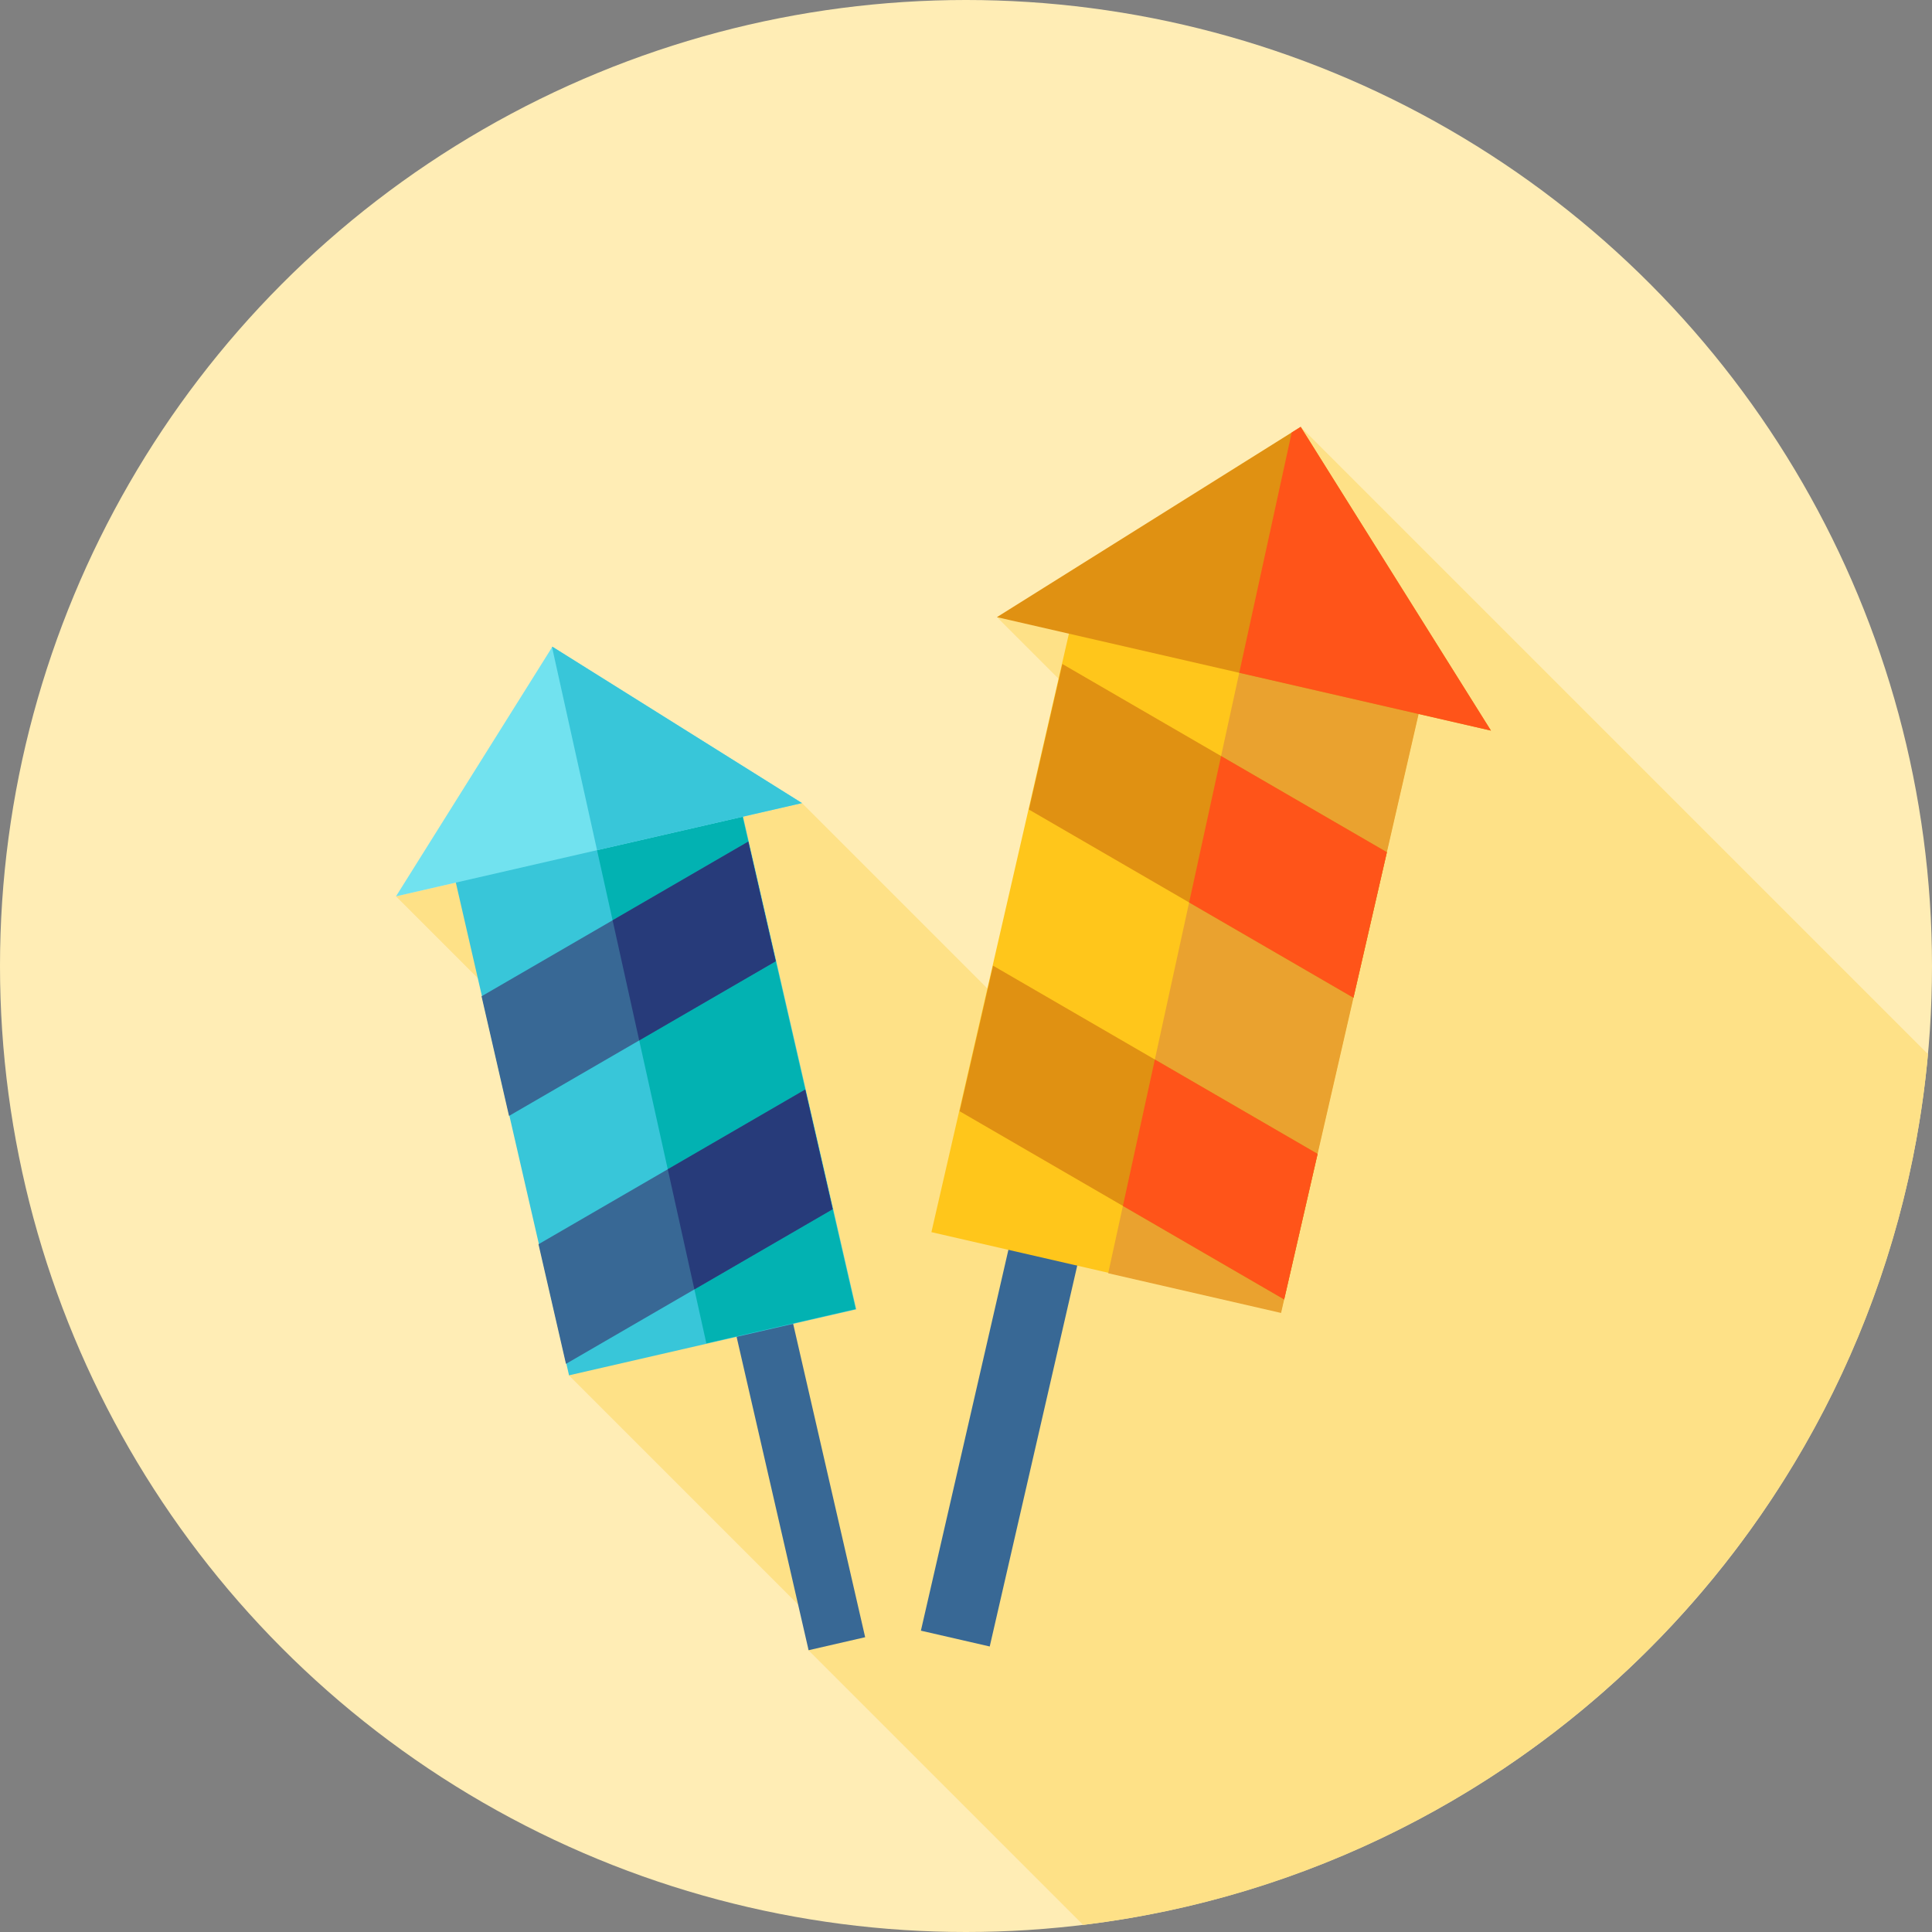 <?xml version="1.0" encoding="iso-8859-1"?>
<!-- Generator: Adobe Illustrator 19.0.0, SVG Export Plug-In . SVG Version: 6.00 Build 0)  -->
<svg version="1.1" id="Layer_1" xmlns="http://www.w3.org/2000/svg" xmlns:xlink="http://www.w3.org/1999/xlink" x="0px" y="0px"
	 viewBox="0 0 512 512" style="enable-background:new 0 0 512 512;" xml:space="preserve">
<rect x="0" y="0" width="512" height="512" fill="#808080" stroke="none"/>
<circle style="fill:#FFEDB5;" cx="256" cy="256" r="256"/>
<path style="fill:#FEE187;" d="M287.046,510.121c119.115-14.402,213.013-110.597,223.884-230.764L344.695,113.124l-80.493,50.426
	l74.749,74.749l-33.758,67.179l-92.651-92.651l-107.598,24.71l83.756,83.756l-38.038,43.08l64.852,64.852l-1.407,7.956
	L287.046,510.121z"/>
<rect x="256.409" y="323.595" transform="matrix(-0.975 -0.224 0.224 -0.975 439.802 809.277)" style="fill:#386895;" width="18.709" height="112.24"/>
<rect x="264.328" y="173.187" transform="matrix(-0.975 -0.224 0.224 -0.975 558.37 575.874)" style="fill:#FFC61B;" width="94.984" height="166.213"/>
<polygon style="fill:#EAA22F;" points="376.701,185.939 329.132,175.014 293.685,337.422 339.494,347.943 "/>
<g>
	<polygon style="fill:#E09112;" points="272.675,214.542 358.678,264.416 367.537,225.844 281.534,175.969 	"/>
	<polygon style="fill:#E09112;" points="254.314,294.491 340.316,344.366 349.175,305.793 263.173,255.919 	"/>
</g>
<g>
	<polygon style="fill:#FF5419;" points="367.537,225.844 323.6,200.364 315.132,239.163 358.678,264.416 	"/>
	<polygon style="fill:#FF5419;" points="349.175,305.793 306.047,280.783 297.579,319.581 340.316,344.366 	"/>
</g>
<polygon style="fill:#E09112;" points="264.202,163.55 344.695,113.124 395.121,193.617 "/>
<polygon style="fill:#FF5419;" points="344.695,113.124 342.316,114.616 328.416,178.297 395.121,193.617 "/>
<rect x="203.609" y="344.39" transform="matrix(0.975 -0.224 0.224 0.975 -82.042 57.196)" style="fill:#386895;" width="15.375" height="92.26"/>
<rect x="134.404" y="220.752" transform="matrix(0.975 -0.224 0.224 0.975 -60.294 46.148)" style="fill:#38C6D9;" width="78.056" height="136.615"/>
<polygon style="fill:#02B2B2;" points="196.168,213.756 157.625,222.608 187.187,355.988 226.747,346.902 "/>
<g>
	<polygon style="fill:#386895;" points="205.579,254.738 134.897,295.727 127.617,264.027 198.299,223.035 	"/>
	<polygon style="fill:#386895;" points="220.67,320.447 149.988,361.436 142.707,329.735 213.39,288.744 	"/>
</g>
<polygon style="fill:#71E2EF;" points="212.544,212.828 146.389,171.386 104.944,237.54 "/>
<g>
	<polygon style="fill:#273B7A;" points="198.299,223.035 162.342,243.888 169.398,275.72 205.579,254.738 	"/>
	<polygon style="fill:#273B7A;" points="213.39,288.744 176.966,309.869 184.02,341.701 220.67,320.447 	"/>
</g>
<polygon style="fill:#38C6D9;" points="146.389,171.386 146.303,171.522 158.224,225.304 212.544,212.828 "/>
<g>
</g>
<g>
</g>
<g>
</g>
<g>
</g>
<g>
</g>
<g>
</g>
<g>
</g>
<g>
</g>
<g>
</g>
<g>
</g>
<g>
</g>
<g>
</g>
<g>
</g>
<g>
</g>
<g>
</g>
</svg>
